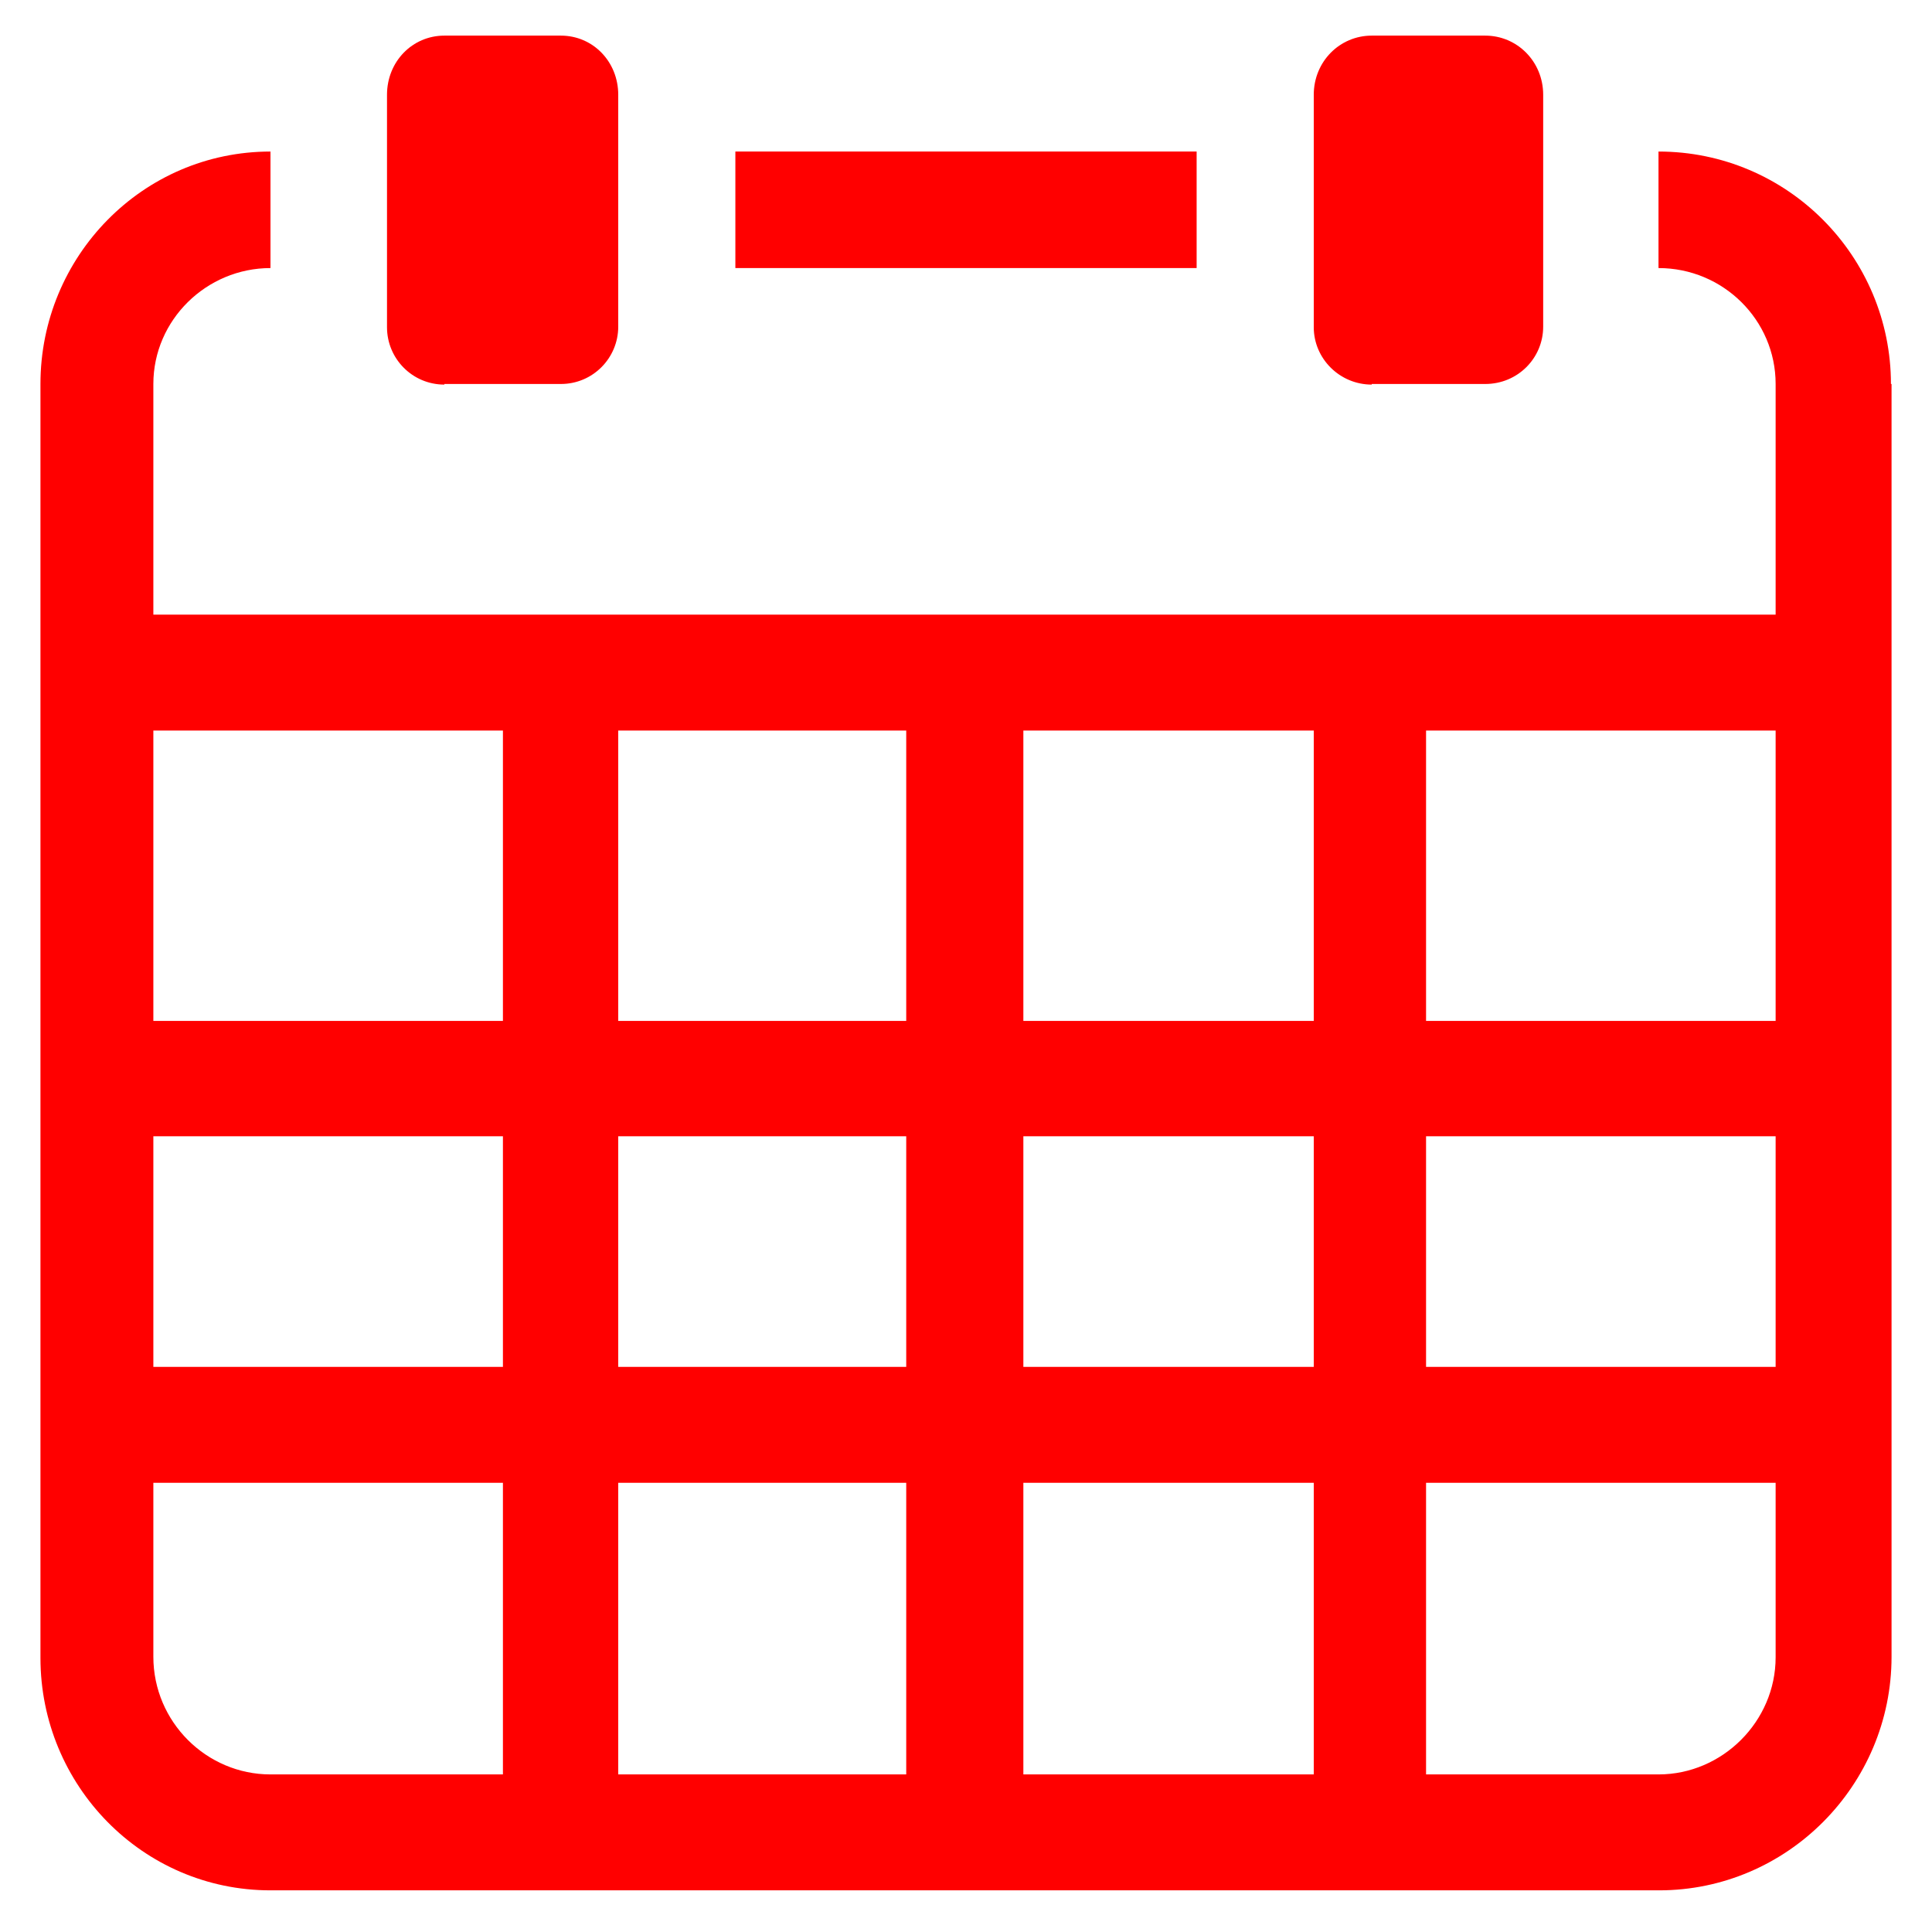 <?xml version="1.0" encoding="UTF-8"?><svg id="Layer_1" xmlns="http://www.w3.org/2000/svg" viewBox="0 0 32 32"><path d="M19.82,4.44h-7.64v-1.93h7.64v1.93ZM31.33,6.36v21.08c0,2.13-1.73,3.87-3.85,3.87H4.48c-2.12,0-3.81-1.74-3.81-3.85V6.36c0-2.11,1.69-3.85,3.81-3.85v1.93c-1.06,0-1.94.86-1.94,1.92v3.82h26.87v-3.82c0-1.06-.87-1.92-1.94-1.92v-1.93c2.14,0,3.85,1.74,3.85,3.85h0ZM8.33,24.56H2.54v2.88c0,1.08.88,1.95,1.94,1.95h3.85v-4.83ZM8.33,18.82H2.54v3.82h5.79v-3.82ZM8.33,12.1H2.54v4.81h5.79v-4.81ZM15.01,24.56h-4.77v4.83h4.77v-4.83ZM15.01,18.82h-4.77v3.82h4.77v-3.82ZM15.01,12.1h-4.77v4.81h4.77v-4.81ZM21.76,24.56h-4.81v4.83h4.81v-4.83ZM21.76,18.82h-4.81v3.82h4.81v-3.82ZM21.76,12.1h-4.81v4.81h4.81v-4.81ZM29.41,24.56h-5.79v4.83h3.85c1.06,0,1.94-.88,1.94-1.94v-2.9ZM29.41,18.82h-5.79v3.82h5.79v-3.82ZM29.41,12.1h-5.79v4.81h5.79v-4.81ZM7.36,6.36h1.93c.53,0,.95-.43.95-.95V1.57c0-.55-.42-.98-.95-.98h-1.93c-.53,0-.95.43-.95.98v3.85c0,.52.42.95.95.95h0ZM22.72,6.36h1.88c.54,0,.96-.43.96-.95V1.57c0-.55-.43-.98-.96-.98h-1.88c-.53,0-.96.43-.96.98v3.85c0,.52.43.95.96.95h0Z" fill="red" fill-rule="evenodd"/></svg>